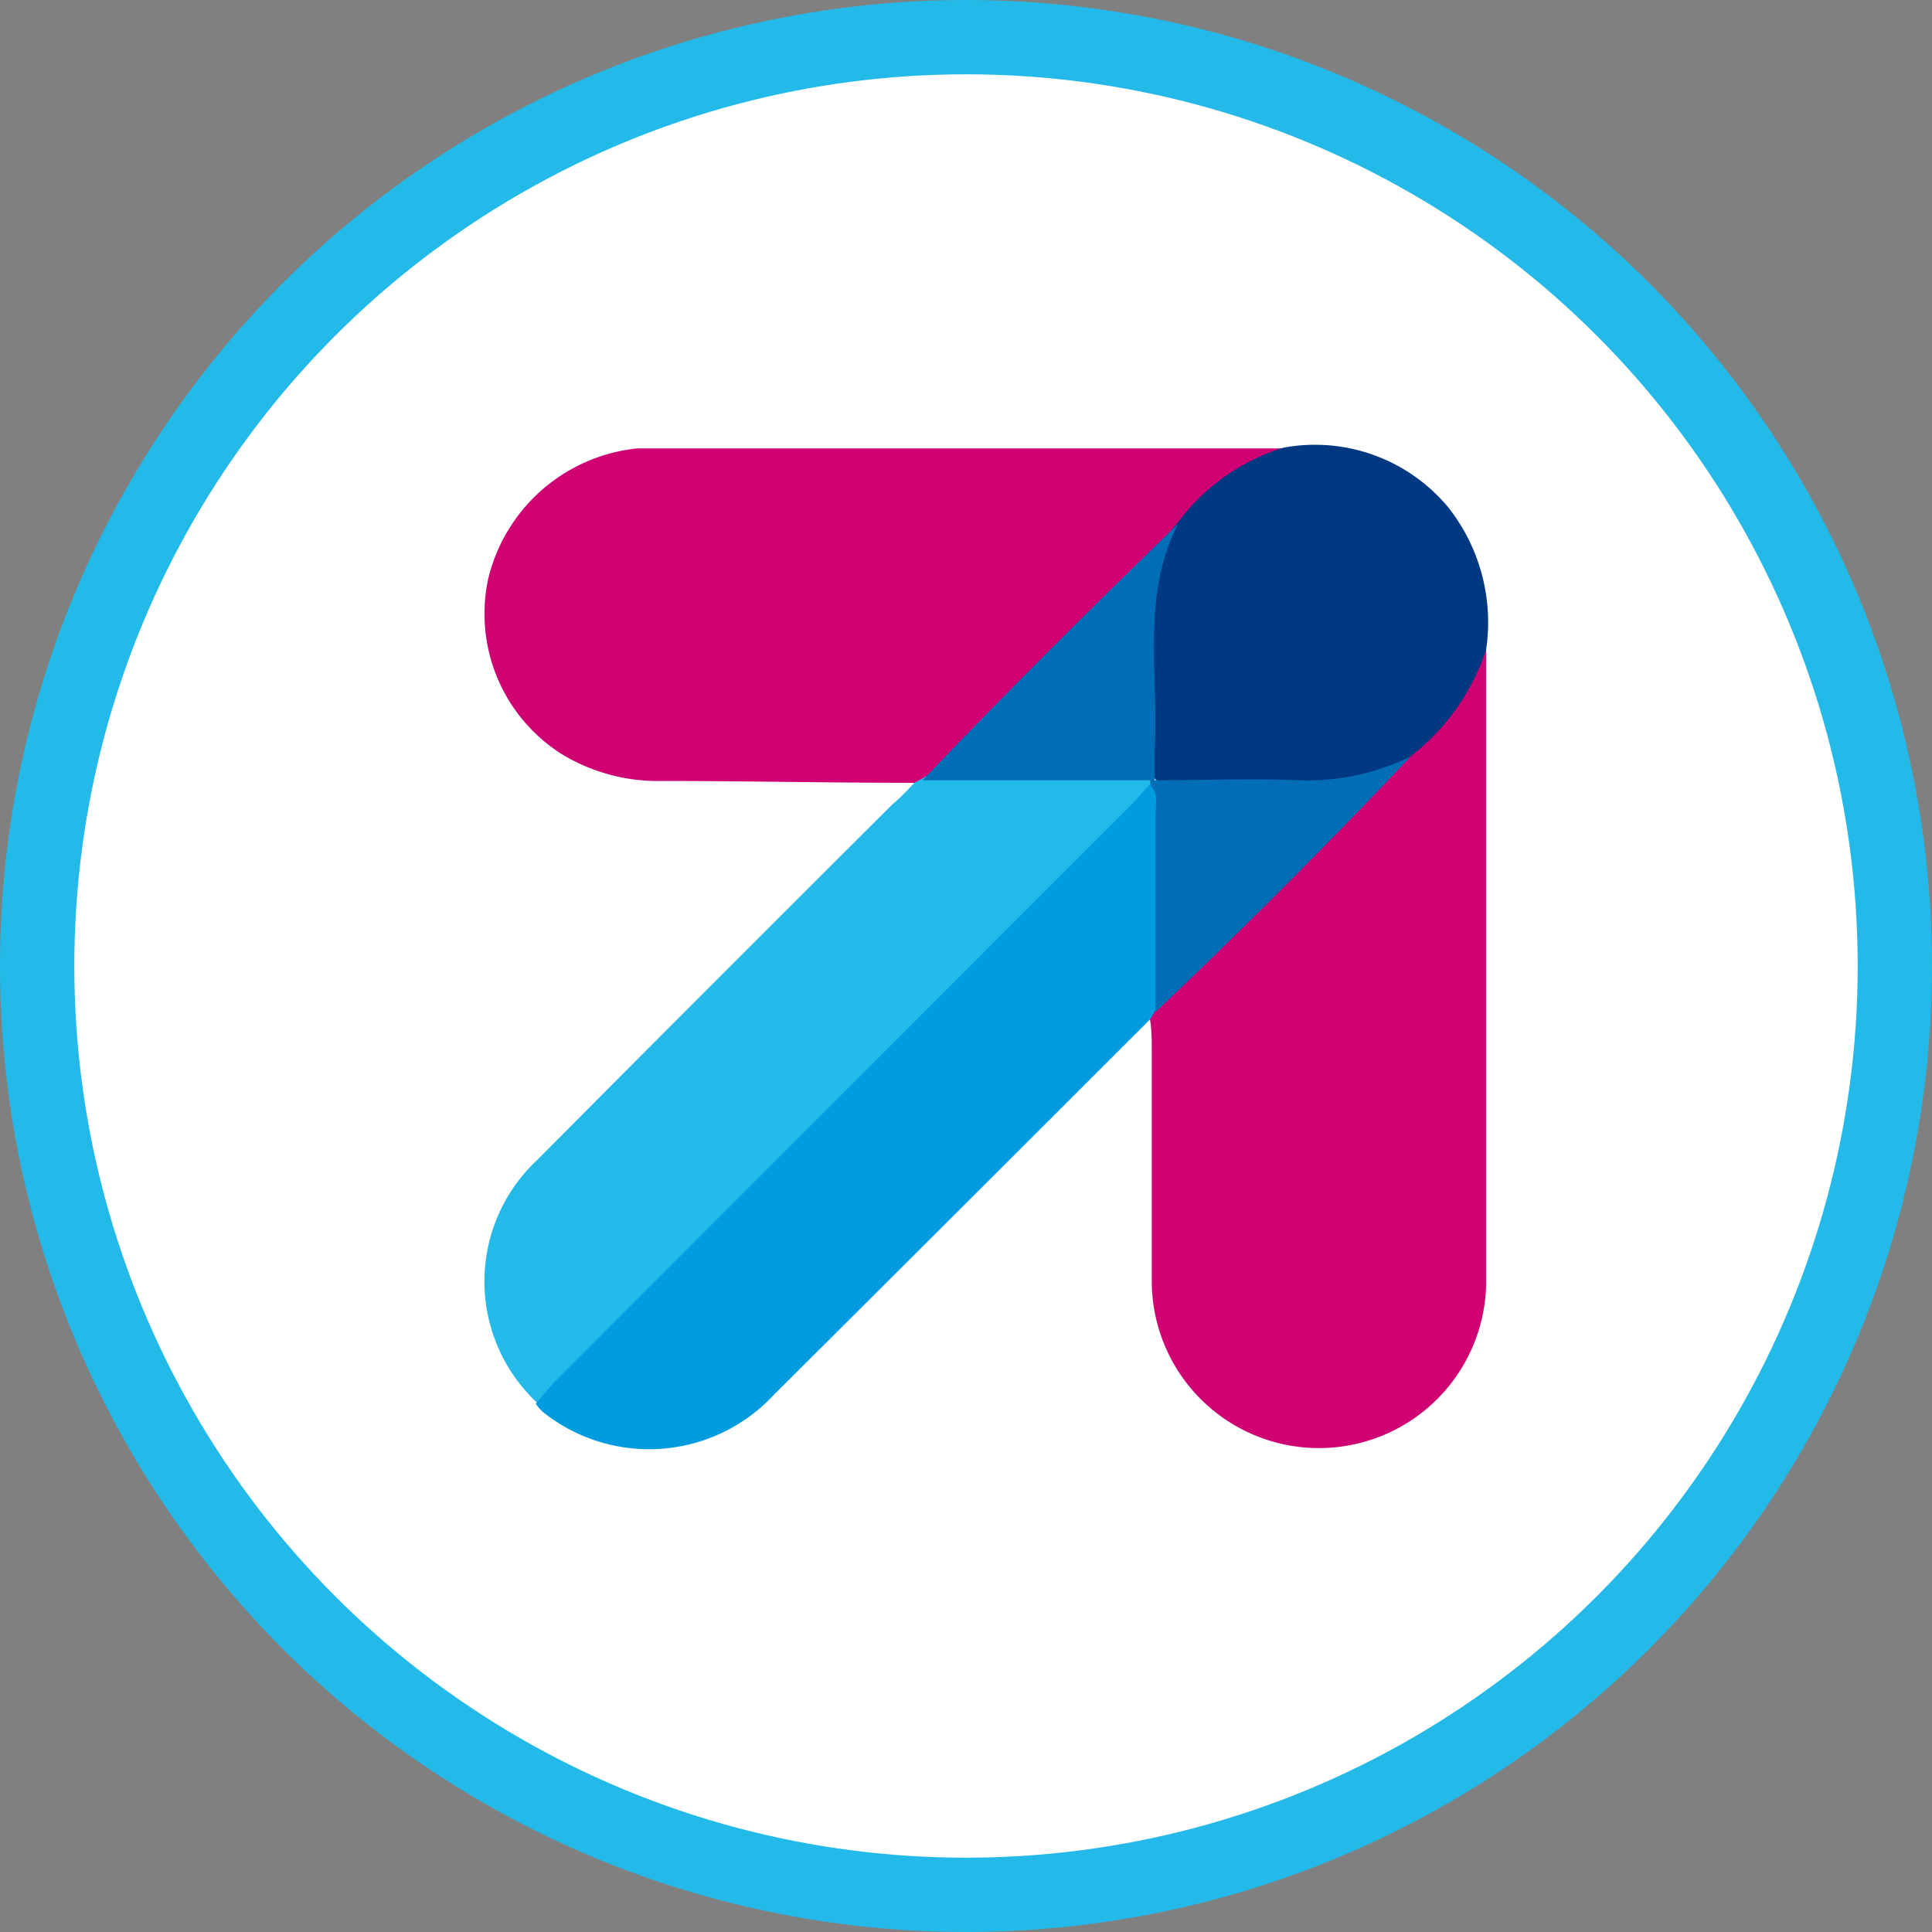 <?xml version="1.0" encoding="UTF-8"?> <svg xmlns="http://www.w3.org/2000/svg" viewBox="0 0 52 52"><rect x="0" y="0" width="52" height="52" fill="#808080" stroke="none"/><defs><style>.cls-1{fill:#fff;stroke:#23bae9;stroke-miterlimit:10;stroke-width:2px;}.cls-2{fill:#d00173;}.cls-3{fill:#23bae9;}.cls-4{fill:#009cdf;}.cls-5{fill:#003882;}.cls-6{fill:#006eb6;}</style></defs><title>boursorama_3</title><g id="Calque_2" data-name="Calque 2"><g id="Calque_2-2" data-name="Calque 2"><circle class="cls-1" cx="26" cy="26" r="25"></circle><path class="cls-2" d="M40,17.47c0,.56,0,1.12,0,1.68,0,5.09,0,10.18,0,15.27a4.48,4.48,0,1,1-9,.11c0-2.09,0-4.18,0-6.26,0-.28,0-.56-.05-.84a.43.43,0,0,1,.07-.31c2.25-2.34,4.58-4.59,6.85-6.9a6.13,6.13,0,0,0,1.68-2.32C39.64,17.72,39.72,17.51,40,17.47Z"></path><path class="cls-2" d="M24.61,21.07c-2.26,0-4.52-.05-6.78-.05a5,5,0,0,1-2.69-.71,4.47,4.47,0,0,1-2-4.73,4.61,4.61,0,0,1,4-3.51c.35,0,.71,0,1.07,0H33.78c.25,0,.5,0,.76,0a.35.35,0,0,1-.28.32,5.49,5.49,0,0,0-2.44,1.75c-2.32,2.26-4.56,4.6-6.89,6.85A.45.45,0,0,1,24.61,21.07Z"></path><path class="cls-3" d="M24.61,21.07l.22-.12a1.39,1.39,0,0,1,.71-.23c1.72,0,3.44-.08,5.15.05a.61.61,0,0,1,.23.11c.2.26,0,.47-.12.67a6.88,6.88,0,0,1-.53.55l-15,15c-.25.24-.45.56-.82.65a4.47,4.47,0,0,1,0-6.52q4.77-4.8,9.58-9.59C24.23,21.48,24.42,21.27,24.61,21.07Z"></path><path class="cls-4" d="M14.42,37.78c.2-.23.39-.47.6-.68L30.38,21.73c.2-.2.38-.41.56-.62.4.06.36.4.37.65.05,1.58,0,3.15,0,4.73a1.52,1.52,0,0,1-.22.72l-.13.22Q25.9,32.49,20.83,37.54a4.58,4.58,0,0,1-6.21.47A1.1,1.1,0,0,1,14.42,37.78Z"></path><path class="cls-5" d="M31.71,14.05a5.61,5.61,0,0,1,2.83-2A4.66,4.66,0,0,1,39,13.68a5,5,0,0,1,1,3.8,6,6,0,0,1-2,2.85,3.54,3.54,0,0,1-2.67.86c-1.09,0-2.18,0-3.28,0a1.42,1.42,0,0,1-.94-.2.89.89,0,0,1-.2-.48c0-1.62-.09-3.23,0-4.84A3.43,3.43,0,0,1,31.71,14.05Z"></path><path class="cls-6" d="M31.08,21c1.3,0,2.59-.05,3.89,0a6.29,6.29,0,0,0,3-.64q-3.34,3.53-6.87,6.88c0-1.77,0-3.54,0-5.31,0-.26.1-.56-.14-.79l0-.15A.12.12,0,0,1,31.08,21Z"></path><path class="cls-6" d="M31.08,21H24.83c2.24-2.35,4.54-4.64,6.88-6.9-1,1.94-.52,4-.63,6.06C31.07,20.39,31.08,20.67,31.08,21Z"></path></g></g></svg> 